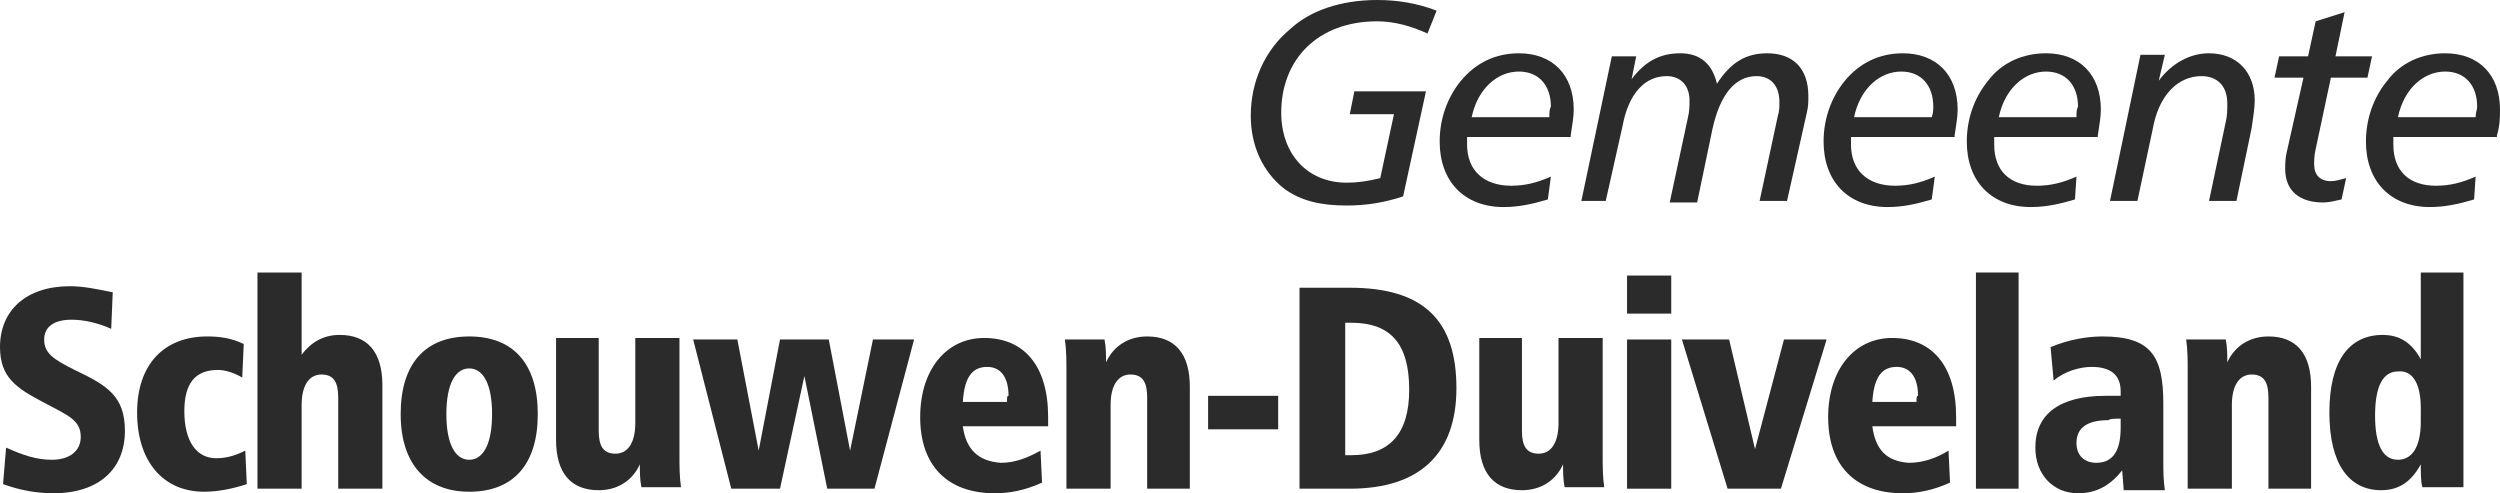 <svg width="3041" height="600" viewBox="0 0 3041 600" fill="none" xmlns="http://www.w3.org/2000/svg">
<path d="M135.279 400C118.601 392.593 101.923 388.889 87.097 388.889C64.86 388.889 53.741 398.148 53.741 412.963C53.741 429.63 64.86 437.037 90.804 450C129.72 468.519 151.957 481.482 151.957 524.074C151.957 570.371 120.454 600 64.86 600C44.475 600 24.091 596.297 3.706 588.889L7.413 544.445C27.797 553.704 44.475 559.26 63.007 559.26C85.244 559.26 98.216 548.148 98.216 531.482C98.216 511.111 83.391 505.556 51.888 488.889C20.384 472.223 0 459.26 0 422.223C0 377.778 31.503 348.148 85.244 348.148C101.923 348.148 118.601 351.852 137.132 355.556L135.279 400Z" fill="#2B2B2B"/>
<path d="M294.65 459.258C285.384 453.702 274.265 449.999 265 449.999C237.202 449.999 224.231 466.665 224.231 499.999C224.231 537.036 239.056 557.406 263.146 557.406C276.118 557.406 287.237 553.702 298.356 548.147L300.209 588.887C283.531 594.443 265 598.147 248.321 598.147C198.287 598.147 166.783 561.11 166.783 501.85C166.783 442.591 200.14 409.258 252.028 409.258C266.853 409.258 281.678 411.11 296.503 418.517L294.65 459.258Z" fill="#2B2B2B"/>
<path d="M366.921 331.48V431.48C378.04 416.666 392.865 407.406 413.249 407.406C446.606 407.406 465.137 427.777 465.137 468.518V594.443H411.396V483.332C411.396 464.814 405.837 455.555 391.011 455.555C376.186 455.555 366.921 468.518 366.921 492.592V594.443H313.18V331.48H366.921Z" fill="#2B2B2B"/>
<path d="M570.766 409.258C517.025 409.258 487.375 442.591 487.375 503.702C487.375 564.813 518.878 598.147 570.766 598.147C624.507 598.147 654.158 564.813 654.158 503.702C654.158 442.591 624.507 409.258 570.766 409.258ZM570.766 448.147C587.444 448.147 598.563 466.665 598.563 503.702C598.563 540.739 587.444 559.258 570.766 559.258C554.088 559.258 542.969 540.739 542.969 503.702C542.969 466.665 554.088 448.147 570.766 448.147Z" fill="#2B2B2B"/>
<path d="M728.284 412.961V524.072C728.284 542.591 733.844 551.85 748.669 551.85C763.494 551.85 772.76 538.887 772.76 514.813V411.109H826.501V553.702C826.501 566.665 826.501 579.628 828.354 592.591H780.172C778.319 583.332 778.319 574.072 778.319 564.813C769.053 585.183 750.522 596.295 728.284 596.295C694.928 596.295 676.396 575.924 676.396 535.183V411.109H728.284V412.961Z" fill="#2B2B2B"/>
<path d="M896.919 412.965L922.863 548.15L948.807 412.965H1008.11L1034.05 548.15L1061.85 412.965H1111.88L1063.7 594.446H1006.25L978.457 457.409L948.807 594.446H889.506L843.178 412.965H896.919Z" fill="#2B2B2B"/>
<path d="M1171.18 518.517H1274.96C1274.96 514.813 1274.96 511.109 1274.96 507.406C1274.96 444.443 1245.31 411.109 1197.13 411.109C1150.8 411.109 1119.3 449.998 1119.3 507.406C1119.3 566.665 1152.65 599.998 1210.1 599.998C1228.63 599.998 1247.16 596.295 1267.55 587.035L1265.69 548.146C1249.02 557.406 1234.19 562.961 1217.51 562.961C1189.72 561.109 1174.89 546.295 1171.18 518.517ZM1224.93 488.887H1171.18C1173.04 459.258 1182.3 446.295 1200.84 446.295C1217.51 446.295 1226.78 459.258 1226.78 481.48C1224.93 481.48 1224.93 483.332 1224.93 488.887Z" fill="#2B2B2B"/>
<path d="M1449.15 594.443H1395.41V483.332C1395.41 464.813 1389.85 455.554 1375.03 455.554C1360.2 455.554 1350.94 468.517 1350.94 492.591V594.443H1297.2V451.85C1297.2 438.887 1297.2 425.924 1295.34 412.962H1343.53C1345.38 422.221 1345.38 431.48 1345.38 440.739C1354.64 420.369 1373.18 409.258 1395.41 409.258C1428.77 409.258 1447.3 429.628 1447.3 470.369V594.443H1449.15Z" fill="#2B2B2B"/>
<path d="M1554.78 481.48H1469.54V522.221H1554.78V481.48Z" fill="#2B2B2B"/>
<path d="M1580.73 351.852V594.444H1641.88C1727.12 594.444 1771.6 551.852 1771.6 472.222C1771.6 388.889 1730.83 350 1641.88 350H1580.73V351.852ZM1636.32 392.593H1643.73C1691.91 392.593 1714.15 418.519 1714.15 474.074C1714.15 527.778 1690.06 553.704 1643.73 553.704H1636.32V392.593Z" fill="#2B2B2B"/>
<path d="M1851.29 412.961V524.072C1851.29 542.591 1856.85 551.85 1871.67 551.85C1886.5 551.85 1895.76 538.887 1895.76 514.813V411.109H1949.5V553.702C1949.5 566.665 1949.5 579.628 1951.36 592.591H1903.17C1901.32 583.332 1901.32 574.072 1901.32 564.813C1892.06 585.183 1873.52 596.295 1851.29 596.295C1817.93 596.295 1799.4 575.924 1799.4 535.183V411.109H1851.29V412.961Z" fill="#2B2B2B"/>
<path d="M2032.89 594.443H1979.15V412.961H2032.89V594.443ZM2034.75 381.48H1979.15V335.184H2032.89V381.48H2034.75Z" fill="#2B2B2B"/>
<path d="M2103.31 412.965L2134.82 546.298L2170.03 412.965H2221.91L2166.32 594.446H2101.46L2045.87 412.965H2103.31Z" fill="#2B2B2B"/>
<path d="M2277.51 518.517H2379.43C2379.43 514.813 2379.43 511.109 2379.43 507.406C2379.43 444.443 2349.78 411.109 2301.6 411.109C2255.27 411.109 2223.77 449.998 2223.77 507.406C2223.77 566.665 2257.12 599.998 2314.57 599.998C2333.1 599.998 2351.63 596.295 2372.02 587.035L2370.16 548.146C2355.34 557.406 2338.66 562.961 2321.98 562.961C2294.18 561.109 2281.21 546.295 2277.51 518.517ZM2331.25 488.887H2277.51C2279.36 459.258 2288.63 446.295 2307.16 446.295C2323.84 446.295 2333.1 459.258 2333.1 481.48C2331.25 481.48 2331.25 483.332 2331.25 488.887Z" fill="#2B2B2B"/>
<path d="M2455.41 331.48H2403.52V594.443H2455.41V331.48Z" fill="#2B2B2B"/>
<path d="M2631.46 490.739C2631.46 433.332 2616.63 409.258 2557.33 409.258C2538.8 409.258 2516.56 412.962 2494.32 422.221L2498.03 462.962C2511 451.85 2529.53 446.295 2544.36 446.295C2566.6 446.295 2579.57 455.554 2579.57 475.924V481.48H2561.04C2505.44 481.48 2475.79 503.702 2475.79 544.443C2475.79 577.776 2498.03 599.999 2527.68 599.999C2549.92 599.999 2566.6 590.739 2581.42 572.221L2583.28 596.295H2633.31C2631.46 583.332 2631.46 572.221 2631.46 559.258V490.739ZM2579.57 509.258V520.369C2579.57 548.147 2570.3 562.962 2549.92 562.962C2535.09 562.962 2525.83 553.702 2525.83 538.887C2525.83 520.369 2538.8 511.11 2564.74 511.11C2566.6 509.258 2572.16 509.258 2579.57 509.258Z" fill="#2B2B2B"/>
<path d="M2813.06 594.443H2759.32V483.332C2759.32 464.813 2753.76 455.554 2738.94 455.554C2724.11 455.554 2714.85 468.517 2714.85 492.591V594.443H2661.11V451.85C2661.11 438.887 2661.11 425.924 2659.25 412.962H2707.44C2709.29 422.221 2709.29 431.48 2709.29 440.739C2718.55 420.369 2737.09 409.258 2759.32 409.258C2792.68 409.258 2811.21 429.628 2811.21 470.369V594.443H2813.06Z" fill="#2B2B2B"/>
<path d="M2944.64 331.48V437.036C2933.52 416.666 2918.69 407.406 2898.31 407.406C2857.54 407.406 2833.45 438.888 2833.45 501.851C2833.45 564.814 2857.54 596.295 2896.46 596.295C2918.69 596.295 2933.52 585.184 2944.64 564.814C2944.64 575.925 2944.64 585.184 2946.49 592.592H2996.53V331.48H2944.64ZM2944.64 496.295V512.962C2944.64 544.443 2933.52 559.258 2916.84 559.258C2898.31 559.258 2889.04 540.74 2889.04 505.555C2889.04 470.369 2898.31 451.851 2916.84 451.851C2933.52 449.999 2944.64 464.814 2944.64 496.295Z" fill="#2B2B2B"/>
<path d="M1736.39 40.741C1716.01 31.482 1695.62 25.926 1675.24 25.926C1602.97 25.926 1558.49 72.222 1558.49 137.037C1558.49 187.037 1589.99 222.222 1638.18 222.222C1651.15 222.222 1664.12 220.37 1678.94 216.667L1695.62 138.889H1641.88L1647.44 111.111H1734.54L1706.74 238.889C1684.5 246.296 1662.27 250 1638.18 250C1606.67 250 1582.58 244.444 1562.2 229.63C1536.25 209.259 1521.43 177.778 1521.43 140.741C1521.43 100 1538.11 61.111 1569.61 35.185C1593.7 12.963 1630.76 0 1675.24 0C1699.33 0 1723.42 3.704 1747.51 12.963L1736.39 40.741Z" fill="#2B2B2B"/>
<path d="M1910.59 164.816C1912.44 151.853 1914.29 142.594 1914.29 133.335C1914.29 90.742 1888.35 64.816 1847.58 64.816C1819.78 64.816 1795.69 75.927 1777.16 98.15C1760.48 118.52 1751.22 144.446 1751.22 172.224C1751.22 220.372 1780.87 251.853 1829.05 251.853C1847.58 251.853 1864.26 248.15 1882.79 242.594L1886.5 214.816C1869.82 222.224 1854.99 225.928 1838.31 225.928C1804.96 225.928 1784.57 207.409 1784.57 175.927C1784.57 174.076 1784.57 172.224 1784.57 166.668H1910.59V164.816ZM1884.64 142.594H1790.13C1797.55 107.409 1821.64 87.039 1847.58 87.039C1871.67 87.039 1886.5 103.705 1886.5 129.631C1884.64 133.335 1884.64 137.039 1884.64 142.594Z" fill="#2B2B2B"/>
<path d="M2173.73 244.446H2140.38L2162.61 140.742C2164.47 135.187 2164.47 129.631 2164.47 124.076C2164.47 103.705 2153.35 92.594 2136.67 92.594C2110.73 92.594 2092.19 114.816 2082.93 157.409L2064.4 246.298H2031.04L2053.28 142.594C2055.13 135.187 2055.13 127.779 2055.13 122.224C2055.13 103.705 2044.01 92.594 2027.33 92.594C2001.39 92.594 1981.01 112.965 1973.59 153.705L1953.21 244.446H1923.56L1960.62 68.52H1990.27L1984.71 96.298C2001.39 74.076 2019.92 64.816 2044.01 64.816C2068.1 64.816 2082.93 77.779 2088.49 101.853C2105.17 75.927 2123.7 64.816 2149.64 64.816C2181.14 64.816 2199.68 83.335 2199.68 116.668C2199.68 124.076 2199.68 129.631 2197.82 137.039L2173.73 244.446Z" fill="#2B2B2B"/>
<path d="M2377.58 164.816C2379.43 151.853 2381.28 142.594 2381.28 133.335C2381.28 90.742 2355.34 64.816 2314.57 64.816C2286.77 64.816 2262.68 75.927 2244.15 98.15C2227.47 118.52 2218.21 144.446 2218.21 172.224C2218.21 220.372 2247.86 251.853 2296.04 251.853C2314.57 251.853 2331.25 248.15 2349.78 242.594L2353.49 214.816C2336.81 222.224 2321.98 225.928 2305.3 225.928C2271.95 225.928 2251.56 207.409 2251.56 175.927C2251.56 174.076 2251.56 172.224 2251.56 166.668H2377.58V164.816ZM2349.78 142.594H2255.27C2262.68 107.409 2286.77 87.039 2312.72 87.039C2336.81 87.039 2351.63 103.705 2351.63 129.631C2351.63 133.335 2351.63 137.039 2349.78 142.594Z" fill="#2B2B2B"/>
<path d="M2551.77 164.816C2553.63 151.853 2555.48 142.594 2555.48 133.335C2555.48 90.742 2529.53 64.816 2488.77 64.816C2460.97 64.816 2435.02 75.927 2418.35 98.15C2401.67 118.52 2392.4 144.446 2392.4 172.224C2392.4 220.372 2422.05 251.853 2470.23 251.853C2488.77 251.853 2505.44 248.15 2523.98 242.594L2525.83 214.816C2509.15 222.224 2494.33 225.928 2477.65 225.928C2444.29 225.928 2425.76 207.409 2425.76 175.927C2425.76 174.076 2425.76 172.224 2425.76 166.668H2551.77V164.816ZM2525.83 142.594H2431.32C2438.73 107.409 2462.82 87.039 2488.77 87.039C2512.86 87.039 2527.68 103.705 2527.68 129.631C2525.83 133.335 2525.83 137.039 2525.83 142.594Z" fill="#2B2B2B"/>
<path d="M2720.41 244.446H2687.05L2707.44 148.15C2709.29 140.742 2709.29 133.335 2709.29 125.928C2709.29 103.705 2696.32 92.594 2677.79 92.594C2649.99 92.594 2625.9 114.816 2618.49 157.409L2599.95 244.446H2566.6L2603.66 66.668H2633.31L2625.9 98.15C2642.58 75.927 2664.81 64.816 2687.05 64.816C2720.41 64.816 2742.65 87.039 2742.65 122.224C2742.65 131.483 2740.79 142.594 2738.94 155.557L2720.41 244.446Z" fill="#2B2B2B"/>
<path d="M2840.86 68.52H2885.34L2879.78 94.446H2835.3L2816.77 181.483C2814.92 188.89 2814.92 196.298 2814.92 200.002C2814.92 212.965 2822.33 220.372 2835.3 220.372C2840.86 220.372 2846.42 218.52 2853.83 216.668L2848.27 242.594C2839.01 244.446 2833.45 246.298 2826.04 246.298C2796.39 246.298 2779.71 231.483 2779.71 205.557C2779.71 200.002 2779.71 192.594 2781.56 185.187L2801.95 94.446H2766.74L2772.3 68.52H2807.51L2816.77 25.927L2851.98 14.816L2840.86 68.52Z" fill="#2B2B2B"/>
<path d="M3037.29 164.816C3041 151.853 3041 142.594 3041 133.335C3041 90.742 3015.06 64.816 2974.29 64.816C2946.49 64.816 2920.55 75.927 2903.87 98.15C2887.19 118.52 2877.92 144.446 2877.92 172.224C2877.92 220.372 2907.57 251.853 2955.76 251.853C2974.29 251.853 2990.97 248.15 3009.5 242.594L3011.35 214.816C2994.67 222.224 2979.85 225.928 2963.17 225.928C2929.81 225.928 2911.28 207.409 2911.28 175.927C2911.28 174.076 2911.28 172.224 2911.28 166.668H3037.29V164.816ZM3011.35 142.594H2916.84C2924.25 107.409 2948.34 87.039 2974.29 87.039C2998.38 87.039 3013.2 103.705 3013.2 129.631C3013.2 133.335 3011.35 137.039 3011.35 142.594Z" fill="#2B2B2B"/>
</svg>
